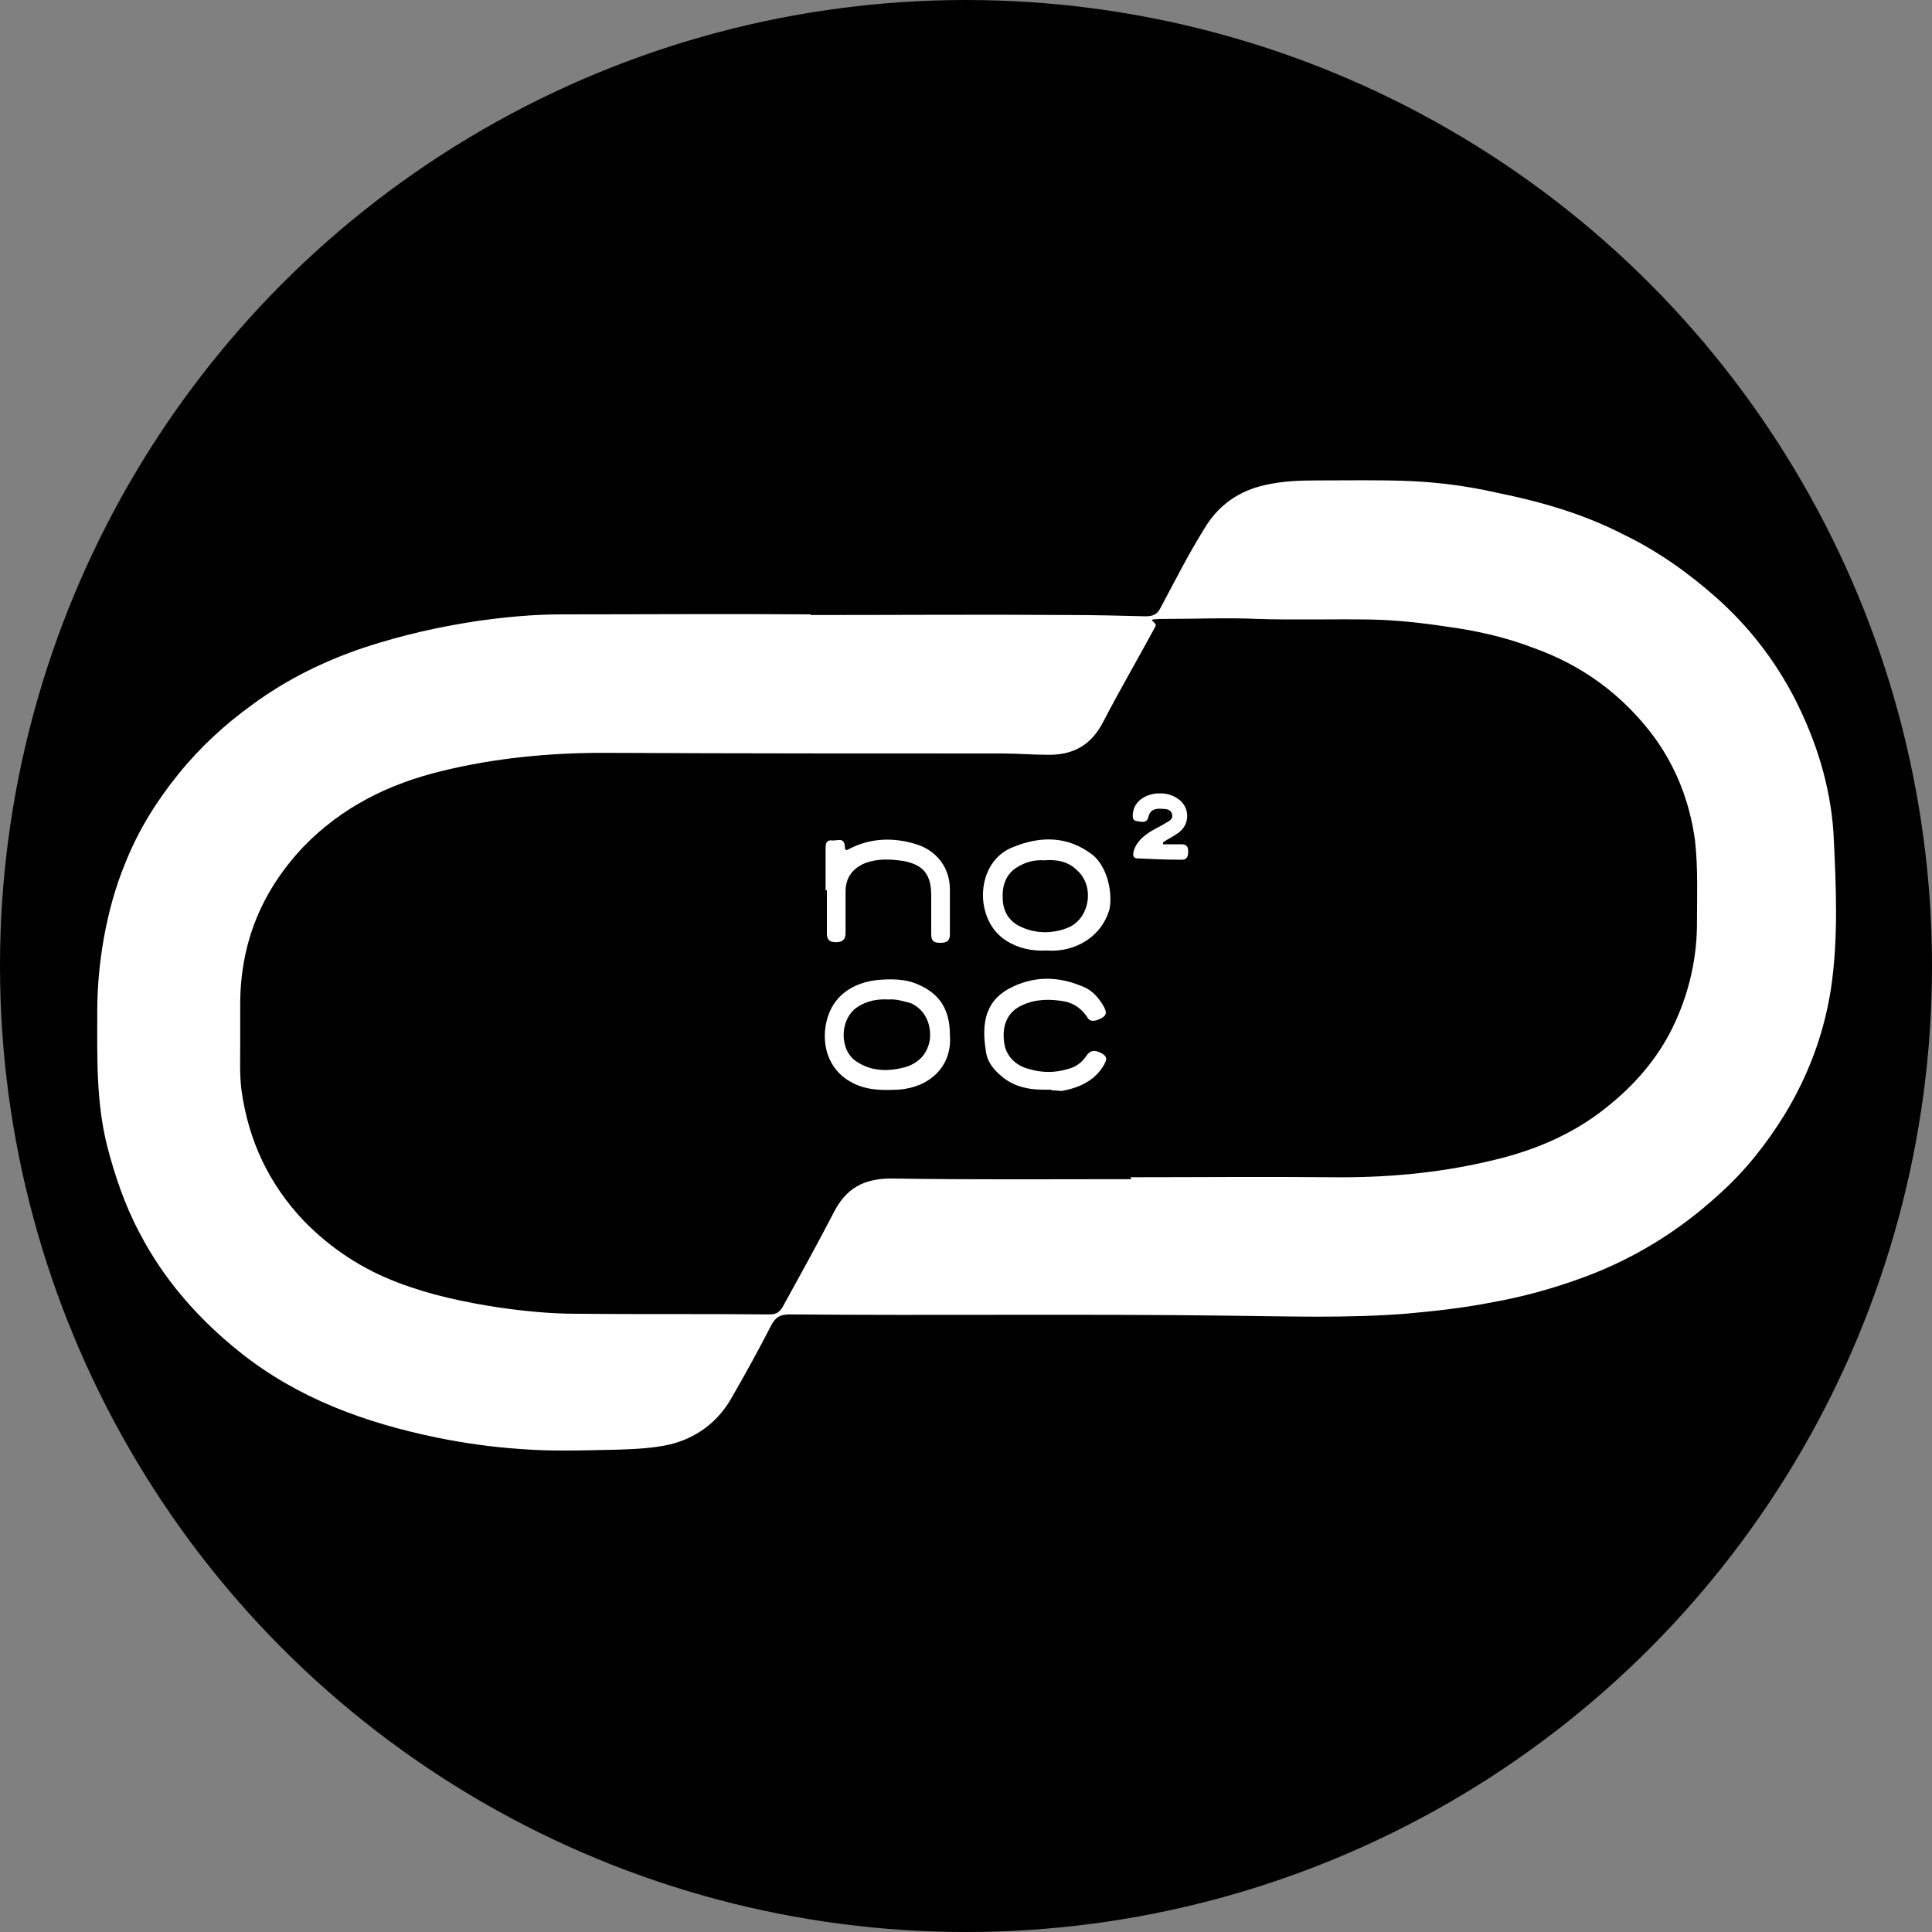 <?xml version='1.0' encoding='utf-8'?>
<svg xmlns="http://www.w3.org/2000/svg" version="1.1" viewBox="0 0 300 300" width="300" height="300">
  <rect x="0" y="0" width="300" height="300" fill="#808080" stroke="none"/>
  <defs>
    <style>
      .cls-1 {
        fill: #fff;
      }
    </style>
  <clipPath id="bz_circular_clip"><circle cx="150.0" cy="150.0" r="150.0" /></clipPath></defs>
  
  <g clip-path="url(#bz_circular_clip)"><g>
    <g id="Layer_1">
      <rect y="0" width="300" height="300" />
      <g>
        <path class="cls-1" d="M125.9,95.5c13.4,0,26.8-.1,40.2,0,4,0,7.9.1,11.8.2,1.1,0,1.8-.3,2.3-1.3,2.2-4.1,4.3-8.3,6.8-12.3,2.2-3.7,5.4-5.9,9.5-6.8,2.7-.6,5.3-.7,8-.7,4.9,0,9.6-.1,14.5.1,4.5.2,9,.8,13.4,1.8,6.9,1.4,13.5,3.3,19.7,6.5,5.2,2.5,10,5.9,14.3,9.7,5.1,4.5,9.2,9.8,12.3,15.8,3.3,6.5,5.5,13.4,6,20.8.4,8.1.8,16.3-.4,24.3-1.1,7-3.5,13.4-7.2,19.5-2.8,4.5-6,8.6-10,12.2-6.5,6-13.9,10.5-22.2,13.4-4.2,1.5-8.6,2.7-13.1,3.5-4.5.9-9.1,1.4-13.6,1.8-9,.7-18,.4-27.1.3-22.8-.3-45.7,0-68.5-.2-1.4,0-2.2.4-2.9,1.8-2,3.9-4.1,7.7-6.3,11.5-2.1,3.5-5.3,5.9-9.4,6.9-2.7.6-5.3.7-8,.8-5.1.1-10.2.3-15.2-.1-4.4-.3-8.7-.9-13.1-1.8-11.1-2.3-21.5-6.1-30.4-13.2-6.4-5.1-11.8-11.2-15.6-18.5-2.3-4.3-3.9-9-5.1-13.7-1.7-6.9-1.5-13.8-1.5-20.8s1.3-15.7,4.4-23.1c2-5,4.8-9.5,8.2-13.7,3.3-4.1,7.2-7.7,11.5-10.8,5.3-3.9,11.2-6.8,17.5-8.9,5.8-1.9,11.6-3.2,17.6-4.1,4.3-.6,8.6-1,12.9-1,12.9,0,25.9-.1,38.7,0h0ZM175.5,182.8h0c10.4,0,20.9-.1,31.3,0,8.1.1,16.2-.6,24-2.4,6.8-1.5,13.1-4,18.6-8.4,4.3-3.4,7.9-7.5,10.3-12.4,2.4-4.9,3.7-10.2,3.8-15.6,0-4.5.2-9.1-.3-13.5-.8-5.9-2.9-11.3-6.3-16-4.9-6.6-11.2-11.2-18.8-13.9-4.4-1.7-9-2.7-13.5-3.3-3.9-.6-7.7-1-11.6-1.1-6-.1-12,.1-17.9-.1-4.5-.2-9.2,0-13.7,0s-1.5.3-2,1.2c-2.7,5-5.5,9.8-8.1,14.8-1.9,3.7-4.8,5.2-8.7,5.1-2.3,0-4.6-.2-7-.2-20.6,0-41.3,0-61.9-.1-8.4,0-16.8.8-25,2.8-8.3,2-15.6,5.6-21.6,11.8-6.4,6.8-9.7,14.7-9.8,24.1v6.8c0,2.3-.1,4.5.2,6.9,1.1,7.9,4.3,14.6,9.7,20.3,4.2,4.3,9.1,7.5,14.7,9.6,5,1.9,10.2,3,15.4,3.8,4.1.6,8.2,1,12.2,1,10,.1,20,0,30,.1,1,0,1.5-.3,2-1.1,2.7-4.9,5.3-9.6,7.9-14.6,1.9-3.8,4.6-5.4,9-5.4,12.4.2,24.8.1,37.3.1Z" />
        <path class="cls-1" d="M162.5,147.6c-2.2.1-4.3-.3-6.2-1.5-5.2-3.2-4.9-12.4,1.1-14.6,4.2-1.7,8.4-1.7,12.2,1.2,2.2,1.7,3.2,5.6,2.7,8.4-1.2,4.4-5.4,6.8-9.7,6.5ZM162.1,133.6c-1.1-.1-2.4.1-3.7.8-2,1-2.8,2.8-2.7,5,0,2.1,1,3.7,2.8,4.5,2.3,1.1,4.9,1.1,7.2.2,3.5-1.3,4.4-6.5,1.5-9-1.3-1.3-3.1-1.7-5.2-1.5Z" />
        <path class="cls-1" d="M147.5,160.7c.4,5.1-3.4,8.2-8,8.5-1.9.1-3.8.1-5.5-.4-4-1.2-6.2-4.5-5.9-8.7.4-4.5,3.3-7.3,7.9-7.9,2-.2,3.9-.2,5.6.3,4.1,1.4,5.9,4,5.9,8.2ZM138,155.2c-1.8-.1-3.4.2-4.9,1.2-2.8,1.9-2.8,6.8,0,8.5,2.3,1.5,4.9,1.5,7.5.8,2.2-.7,3.5-2.2,3.8-4.4.2-2.4-.8-4.5-2.9-5.5-1.1-.3-2.3-.7-3.5-.6Z" />
        <path class="cls-1" d="M163.1,169.2c-3,.1-5.5-.3-7.6-2.1-1.2-1-2.2-2.2-2.4-3.8-.8-4.8.1-8.2,4.2-10.1,3.8-1.8,7.6-1.5,11.3.2,1.2.6,2.1,1.7,2.8,2.9.3.6.6,1.2-.2,1.7-1.2.7-2,.7-2.4-.1-.9-1.3-2-2.1-3.5-2.4-2.2-.4-4.5-.4-6.6.6-2.2,1-3.1,3-2.8,5.6.2,2.2,1.8,3.8,3.9,4.3,2,.6,4,.6,6,0,1.3-.3,2.3-1.1,3-2.2.6-.8,1.4-.8,2.5-.1.8.6.4,1.1.1,1.7-1.4,2.4-3.8,3.5-6.5,4-.4,0-1.1-.1-1.5-.1Z" />
        <path class="cls-1" d="M128.2,138.3v-6.6c0-.7.1-1.3,1-1.2.8.1,1.9-.6,2,1,0,.6.2.6.7.3,3.3-1.7,6.9-1.8,10.4-.7,3.2,1,5.2,3.7,5.2,7v7c0,1.1-.6,1.3-1.5,1.3s-1.4-.2-1.4-1.3v-6c0-3.2-1.1-4.8-4.3-5.4-2-.3-4-.4-5.9.3-2,.8-3.1,2.3-3.1,4.4v6.5c0,1.1-.6,1.4-1.5,1.4s-1.4-.3-1.4-1.3v-6.8Z" />
        <path class="cls-1" d="M180.6,131.1h2.8c.8,0,1.1.3,1.1,1.1s-.2,1.3-1,1.3c-2.2,0-4.5-.1-6.8-.2-.7,0-.8-.4-.7-1,.3-1.2,1.1-2.1,2.1-2.8.9-.7,2-1.1,2.9-1.7.6-.3,1.2-.7,1-1.3-.1-.8-.9-.9-1.5-.9-1.1-.1-1.9.1-2.2,1.3-.2,1-1.1.7-1.8.6s-.6-.7-.6-1.1c.2-2.3,2.5-3.3,4.4-3.2.9,0,1.9.3,2.7.9,1.8,1.3,1.8,3.9,0,5.2-.8.6-1.7,1-2.4,1.5,0,0,0,.1,0,.2Z" />
      </g>
    </g>
  </g>
</g></svg>